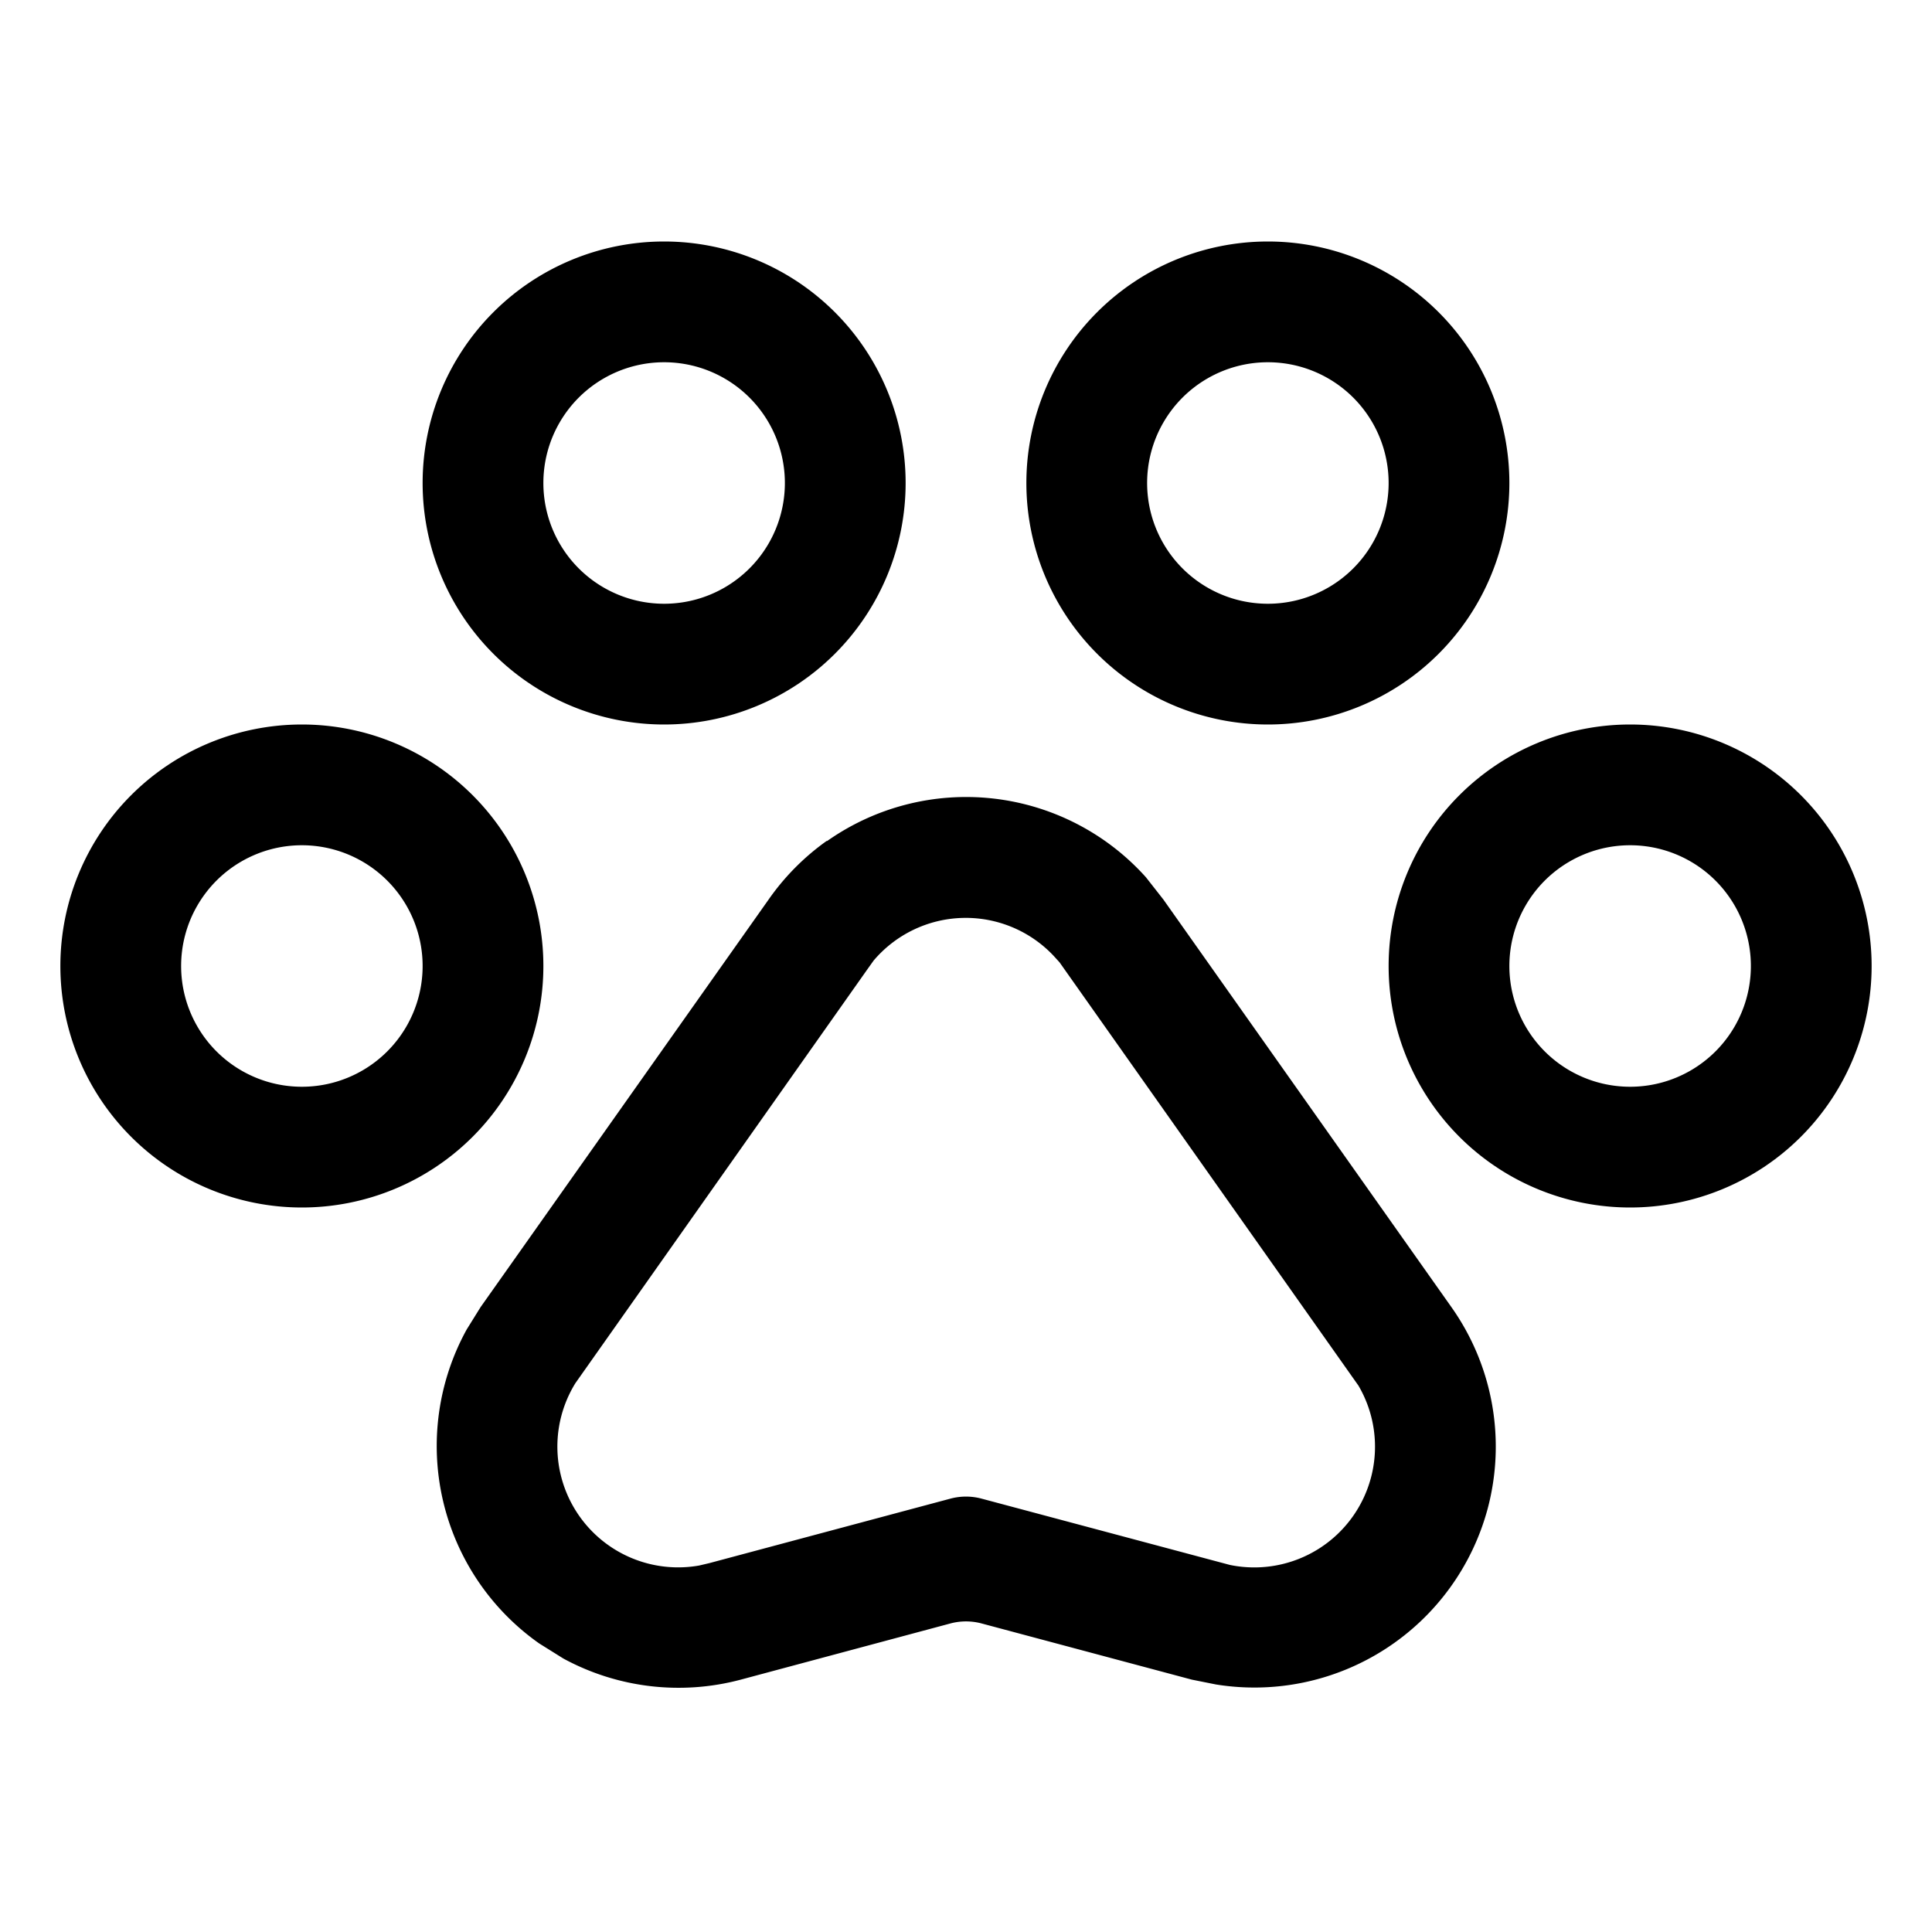 <svg xmlns="http://www.w3.org/2000/svg" viewBox="0 0 32 32" aria-hidden="true" role="presentation" focusable="false" style="display: block; height: 24px; width: 24px; fill: currentcolor;"><path d="M13.7 13.93a4 4 0 0 1 5.28.6l.29.37 4.77 6.75a4 4 0 0 1 .6 3.34 4 4 0 0 1-4.5 2.91l-.4-.08-3.48-.93a1 1 0 0 0-.52 0l-3.47.93a4 4 0 0 1-2.94-.35l-.4-.25a4 4 0 0 1-1.2-5.2l.23-.37 4.77-6.75a4 4 0 0 1 .96-.97zm3.75 1.9a2 2 0 0 0-2.98.08l-.1.14-4.84 6.86a2 2 0 0 0 2.05 3.02l.17-.04 4-1.07a1 1 0 0 1 .5 0l3.97 1.06.15.04a2 2 0 0 0 2.13-2.97l-4.95-7.01zM27 12a4 4 0 1 1 0 8 4 4 0 0 1 0-8zM5 12a4 4 0 1 1 0 8 4 4 0 0 1 0-8zm22 2a2 2 0 1 0 0 4 2 2 0 0 0 0-4zM5 14a2 2 0 1 0 0 4 2 2 0 0 0 0-4zm6-10a4 4 0 1 1 0 8 4 4 0 0 1 0-8zm10 0a4 4 0 1 1 0 8 4 4 0 0 1 0-8zM11 6a2 2 0 1 0 0 4 2 2 0 0 0 0-4zm10 0a2 2 0 1 0 0 4 2 2 0 0 0 0-4z"></path></svg>
